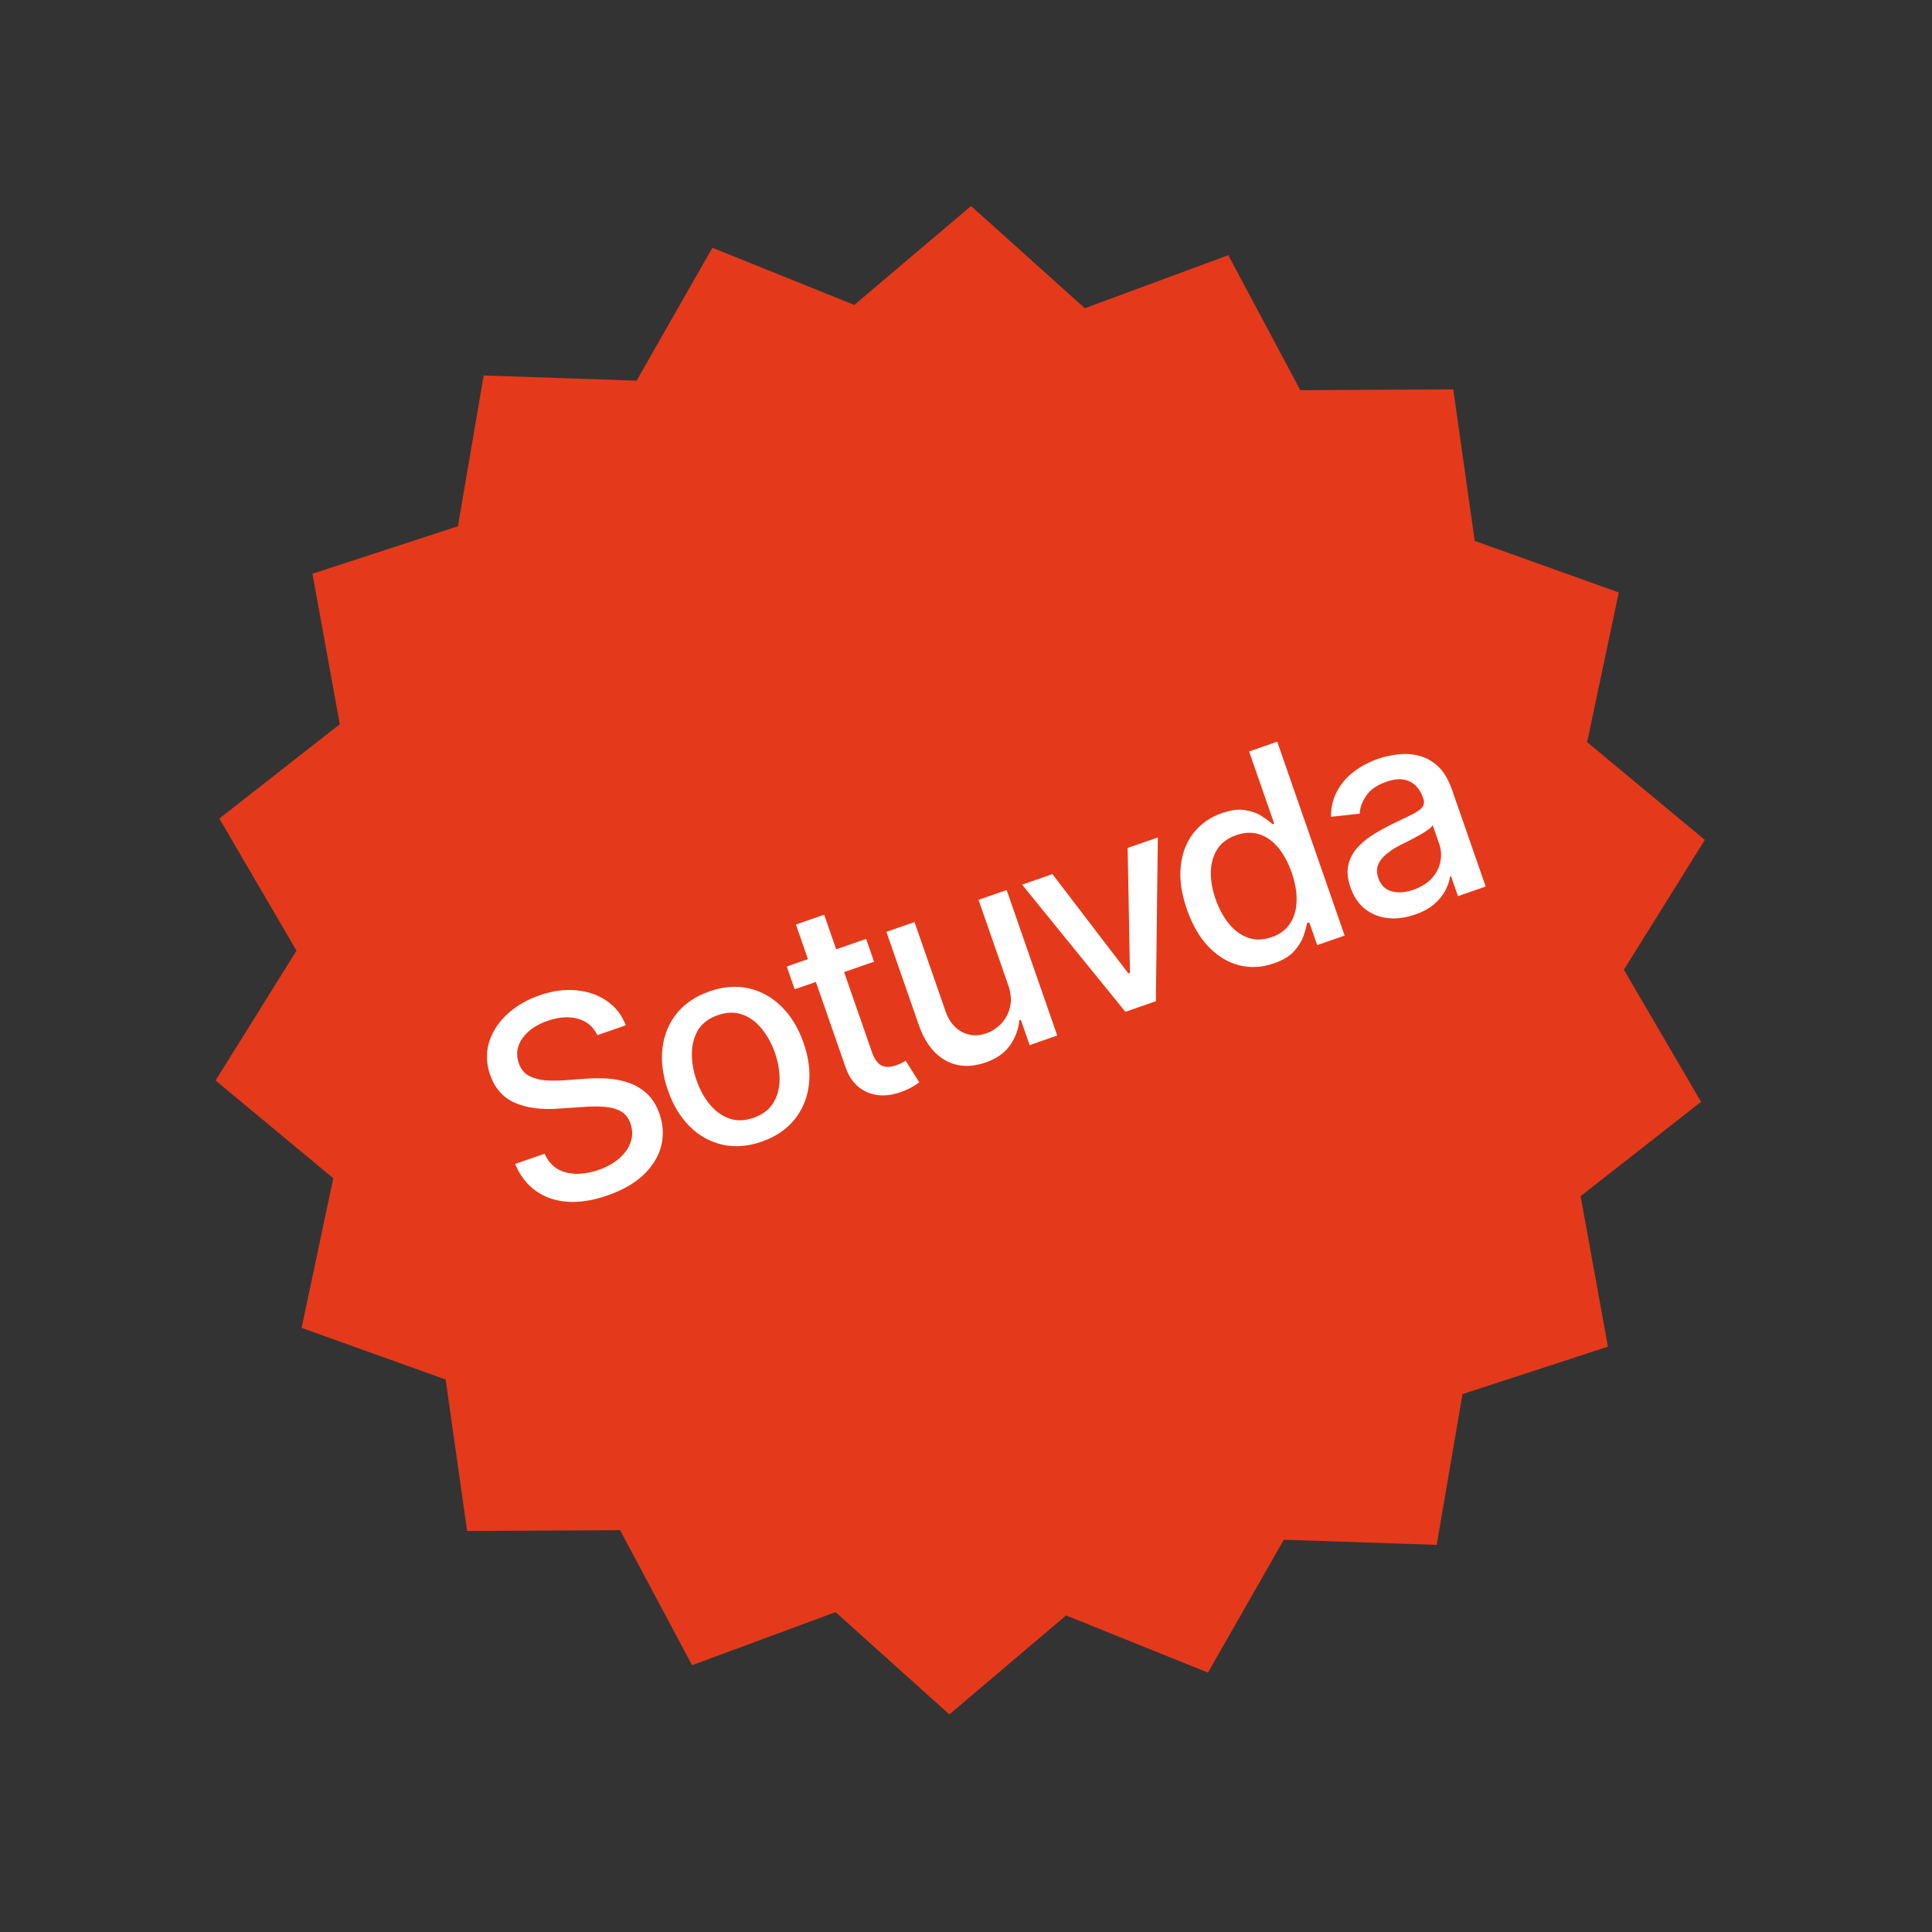 <?xml version="1.0" encoding="UTF-8"?> <svg xmlns="http://www.w3.org/2000/svg" width="73" height="73" viewBox="0 0 73 73" fill="none"><rect x="0" y="0" width="73" height="73" fill="#333333" stroke="none"/><path d="M26.918 9.362L32.28 11.522L36.69 7.784L40.99 11.647L46.411 9.642L49.131 14.743L54.911 14.713L55.722 20.437L61.164 22.386L59.969 28.042L64.416 31.735L61.358 36.641L64.274 41.632L59.722 45.196L60.755 50.883L55.26 52.676L54.285 58.373L48.508 58.178L45.643 63.199L40.281 61.039L35.871 64.778L31.571 60.914L26.15 62.919L23.43 57.818L17.65 57.848L16.839 52.124L11.397 50.175L12.592 44.519L8.145 40.826L11.203 35.921L8.287 30.929L12.839 27.365L11.806 21.678L17.302 19.885L18.276 14.188L24.054 14.383L26.918 9.362Z" fill="#E43A1B"></path><path d="M22.954 45.169C22.407 45.36 21.902 45.44 21.439 45.409C20.979 45.375 20.58 45.236 20.242 44.994C19.904 44.751 19.645 44.413 19.465 43.98L20.576 43.593C20.692 43.851 20.854 44.042 21.063 44.168C21.274 44.289 21.514 44.351 21.783 44.353C22.052 44.355 22.329 44.306 22.614 44.207C22.925 44.099 23.187 43.953 23.398 43.769C23.61 43.585 23.754 43.381 23.83 43.156C23.908 42.927 23.906 42.693 23.823 42.453C23.747 42.237 23.623 42.082 23.451 41.987C23.282 41.892 23.077 41.837 22.837 41.821C22.595 41.802 22.331 41.804 22.045 41.826L21.102 41.889C20.458 41.937 19.911 41.865 19.462 41.672C19.012 41.476 18.698 41.124 18.521 40.616C18.374 40.193 18.359 39.785 18.476 39.392C18.596 38.998 18.821 38.646 19.15 38.336C19.482 38.023 19.892 37.781 20.38 37.611C20.878 37.438 21.347 37.374 21.785 37.42C22.226 37.461 22.609 37.596 22.935 37.825C23.262 38.049 23.499 38.354 23.644 38.74L22.573 39.113C22.416 38.789 22.167 38.582 21.827 38.491C21.49 38.399 21.11 38.426 20.688 38.573C20.392 38.676 20.15 38.813 19.96 38.986C19.773 39.154 19.647 39.341 19.582 39.547C19.521 39.752 19.528 39.961 19.602 40.174C19.682 40.403 19.817 40.566 20.008 40.661C20.203 40.755 20.416 40.809 20.649 40.824C20.884 40.834 21.106 40.832 21.314 40.819L22.094 40.762C22.347 40.74 22.613 40.736 22.893 40.749C23.173 40.761 23.446 40.812 23.712 40.899C23.98 40.983 24.218 41.12 24.428 41.311C24.64 41.498 24.804 41.758 24.919 42.089C25.061 42.498 25.083 42.902 24.983 43.301C24.881 43.696 24.661 44.057 24.323 44.384C23.984 44.708 23.528 44.97 22.954 45.169ZM28.783 43.136C28.268 43.315 27.777 43.354 27.308 43.253C26.842 43.15 26.429 42.923 26.068 42.571C25.71 42.218 25.433 41.759 25.237 41.196C25.038 40.625 24.97 40.091 25.032 39.592C25.095 39.088 25.278 38.652 25.579 38.282C25.884 37.912 26.293 37.637 26.808 37.458C27.326 37.278 27.817 37.239 28.283 37.342C28.749 37.445 29.163 37.674 29.525 38.029C29.886 38.381 30.166 38.842 30.364 39.412C30.56 39.976 30.626 40.508 30.561 41.008C30.496 41.508 30.313 41.943 30.012 42.312C29.71 42.682 29.301 42.956 28.783 43.136ZM28.47 42.237C28.808 42.119 29.055 41.934 29.213 41.681C29.371 41.427 29.452 41.137 29.456 40.808C29.461 40.476 29.404 40.136 29.283 39.788C29.16 39.434 28.993 39.129 28.782 38.871C28.574 38.613 28.33 38.433 28.049 38.333C27.768 38.232 27.459 38.241 27.121 38.358C26.787 38.474 26.54 38.659 26.382 38.912C26.228 39.165 26.148 39.457 26.142 39.79C26.136 40.122 26.195 40.465 26.318 40.819C26.439 41.167 26.605 41.469 26.816 41.727C27.025 41.981 27.269 42.159 27.547 42.26C27.828 42.361 28.136 42.353 28.47 42.237ZM32.726 35.477L33.026 36.337L30.027 37.38L29.727 36.52L32.726 35.477ZM30.074 34.934L31.141 34.563L32.946 39.754C33.034 40.007 33.151 40.173 33.297 40.255C33.442 40.333 33.63 40.332 33.863 40.251C33.919 40.231 33.977 40.208 34.037 40.179C34.1 40.15 34.162 40.117 34.223 40.082L34.732 40.896C34.637 40.97 34.529 41.039 34.407 41.103C34.286 41.167 34.162 41.221 34.034 41.266C33.559 41.431 33.133 41.431 32.755 41.264C32.377 41.095 32.11 40.787 31.955 40.341L30.074 34.934ZM38.096 37.225L36.974 34L38.036 33.63L39.947 39.127L38.905 39.489L38.573 38.535L38.514 38.556C38.485 38.893 38.367 39.208 38.16 39.501C37.953 39.793 37.642 40.009 37.228 40.15C36.874 40.273 36.534 40.305 36.209 40.245C35.886 40.185 35.595 40.027 35.334 39.773C35.075 39.517 34.867 39.161 34.709 38.706L33.493 35.21L34.555 34.841L35.728 38.214C35.857 38.584 36.065 38.844 36.352 38.994C36.639 39.144 36.948 39.16 37.278 39.041C37.478 38.972 37.659 38.853 37.821 38.687C37.987 38.519 38.1 38.311 38.161 38.062C38.224 37.812 38.203 37.533 38.096 37.225ZM43.748 31.644L43.674 37.831L42.523 38.231L38.621 33.427L39.766 33.029L42.636 36.781L42.695 36.76L42.608 32.04L43.748 31.644ZM48.136 36.4C47.69 36.555 47.254 36.58 46.828 36.475C46.401 36.366 46.016 36.135 45.672 35.78C45.327 35.422 45.052 34.949 44.847 34.359C44.639 33.762 44.562 33.218 44.615 32.725C44.668 32.233 44.829 31.815 45.099 31.471C45.369 31.128 45.724 30.88 46.163 30.727C46.507 30.607 46.802 30.569 47.048 30.612C47.297 30.65 47.505 30.725 47.672 30.836C47.842 30.945 47.979 31.047 48.081 31.14L48.145 31.118L47.197 28.394L48.259 28.025L50.807 35.35L49.77 35.711L49.472 34.855L49.384 34.886C49.361 35.022 49.316 35.187 49.247 35.38C49.178 35.573 49.059 35.763 48.889 35.951C48.721 36.134 48.47 36.284 48.136 36.4ZM48.051 35.41C48.359 35.303 48.591 35.13 48.747 34.892C48.903 34.654 48.984 34.371 48.991 34.042C49.001 33.711 48.939 33.354 48.806 32.971C48.672 32.587 48.502 32.272 48.295 32.024C48.086 31.773 47.848 31.607 47.58 31.523C47.312 31.437 47.021 31.448 46.71 31.556C46.389 31.668 46.151 31.844 45.996 32.085C45.841 32.327 45.76 32.61 45.752 32.936C45.744 33.262 45.803 33.607 45.93 33.971C46.057 34.338 46.227 34.65 46.438 34.908C46.647 35.162 46.888 35.337 47.16 35.433C47.436 35.528 47.733 35.521 48.051 35.41ZM53.468 34.556C53.121 34.677 52.784 34.723 52.458 34.693C52.13 34.66 51.841 34.547 51.591 34.355C51.34 34.163 51.153 33.889 51.029 33.531C50.92 33.22 50.891 32.945 50.941 32.708C50.992 32.466 51.099 32.25 51.261 32.062C51.424 31.873 51.619 31.706 51.848 31.56C52.076 31.415 52.316 31.28 52.567 31.156C52.885 31.005 53.141 30.881 53.335 30.784C53.529 30.687 53.663 30.595 53.735 30.507C53.81 30.415 53.825 30.305 53.78 30.177L53.772 30.152C53.663 29.841 53.491 29.631 53.255 29.522C53.022 29.412 52.733 29.417 52.389 29.537C52.032 29.661 51.776 29.838 51.621 30.068C51.468 30.294 51.386 30.519 51.376 30.743L50.288 30.863C50.293 30.486 50.375 30.156 50.533 29.873C50.694 29.586 50.907 29.343 51.173 29.144C51.441 28.944 51.739 28.787 52.067 28.673C52.286 28.597 52.528 28.542 52.792 28.509C53.055 28.473 53.319 28.486 53.583 28.548C53.849 28.606 54.095 28.738 54.321 28.942C54.546 29.146 54.728 29.449 54.867 29.849L56.136 33.496L55.089 33.861L54.827 33.108L54.788 33.122C54.769 33.279 54.713 33.45 54.618 33.633C54.528 33.815 54.389 33.988 54.204 34.152C54.018 34.316 53.773 34.45 53.468 34.556ZM53.402 33.621C53.7 33.517 53.934 33.371 54.104 33.184C54.273 32.993 54.38 32.783 54.425 32.554C54.47 32.325 54.456 32.104 54.382 31.891L54.134 31.178C54.107 31.228 54.045 31.288 53.949 31.358C53.852 31.429 53.739 31.499 53.609 31.57C53.479 31.641 53.352 31.709 53.228 31.774C53.103 31.836 52.998 31.888 52.912 31.928C52.716 32.029 52.544 32.141 52.395 32.263C52.245 32.381 52.138 32.517 52.074 32.672C52.013 32.822 52.015 32.992 52.081 33.182C52.173 33.447 52.341 33.613 52.584 33.679C52.828 33.745 53.1 33.725 53.402 33.621Z" fill="white"></path></svg> 